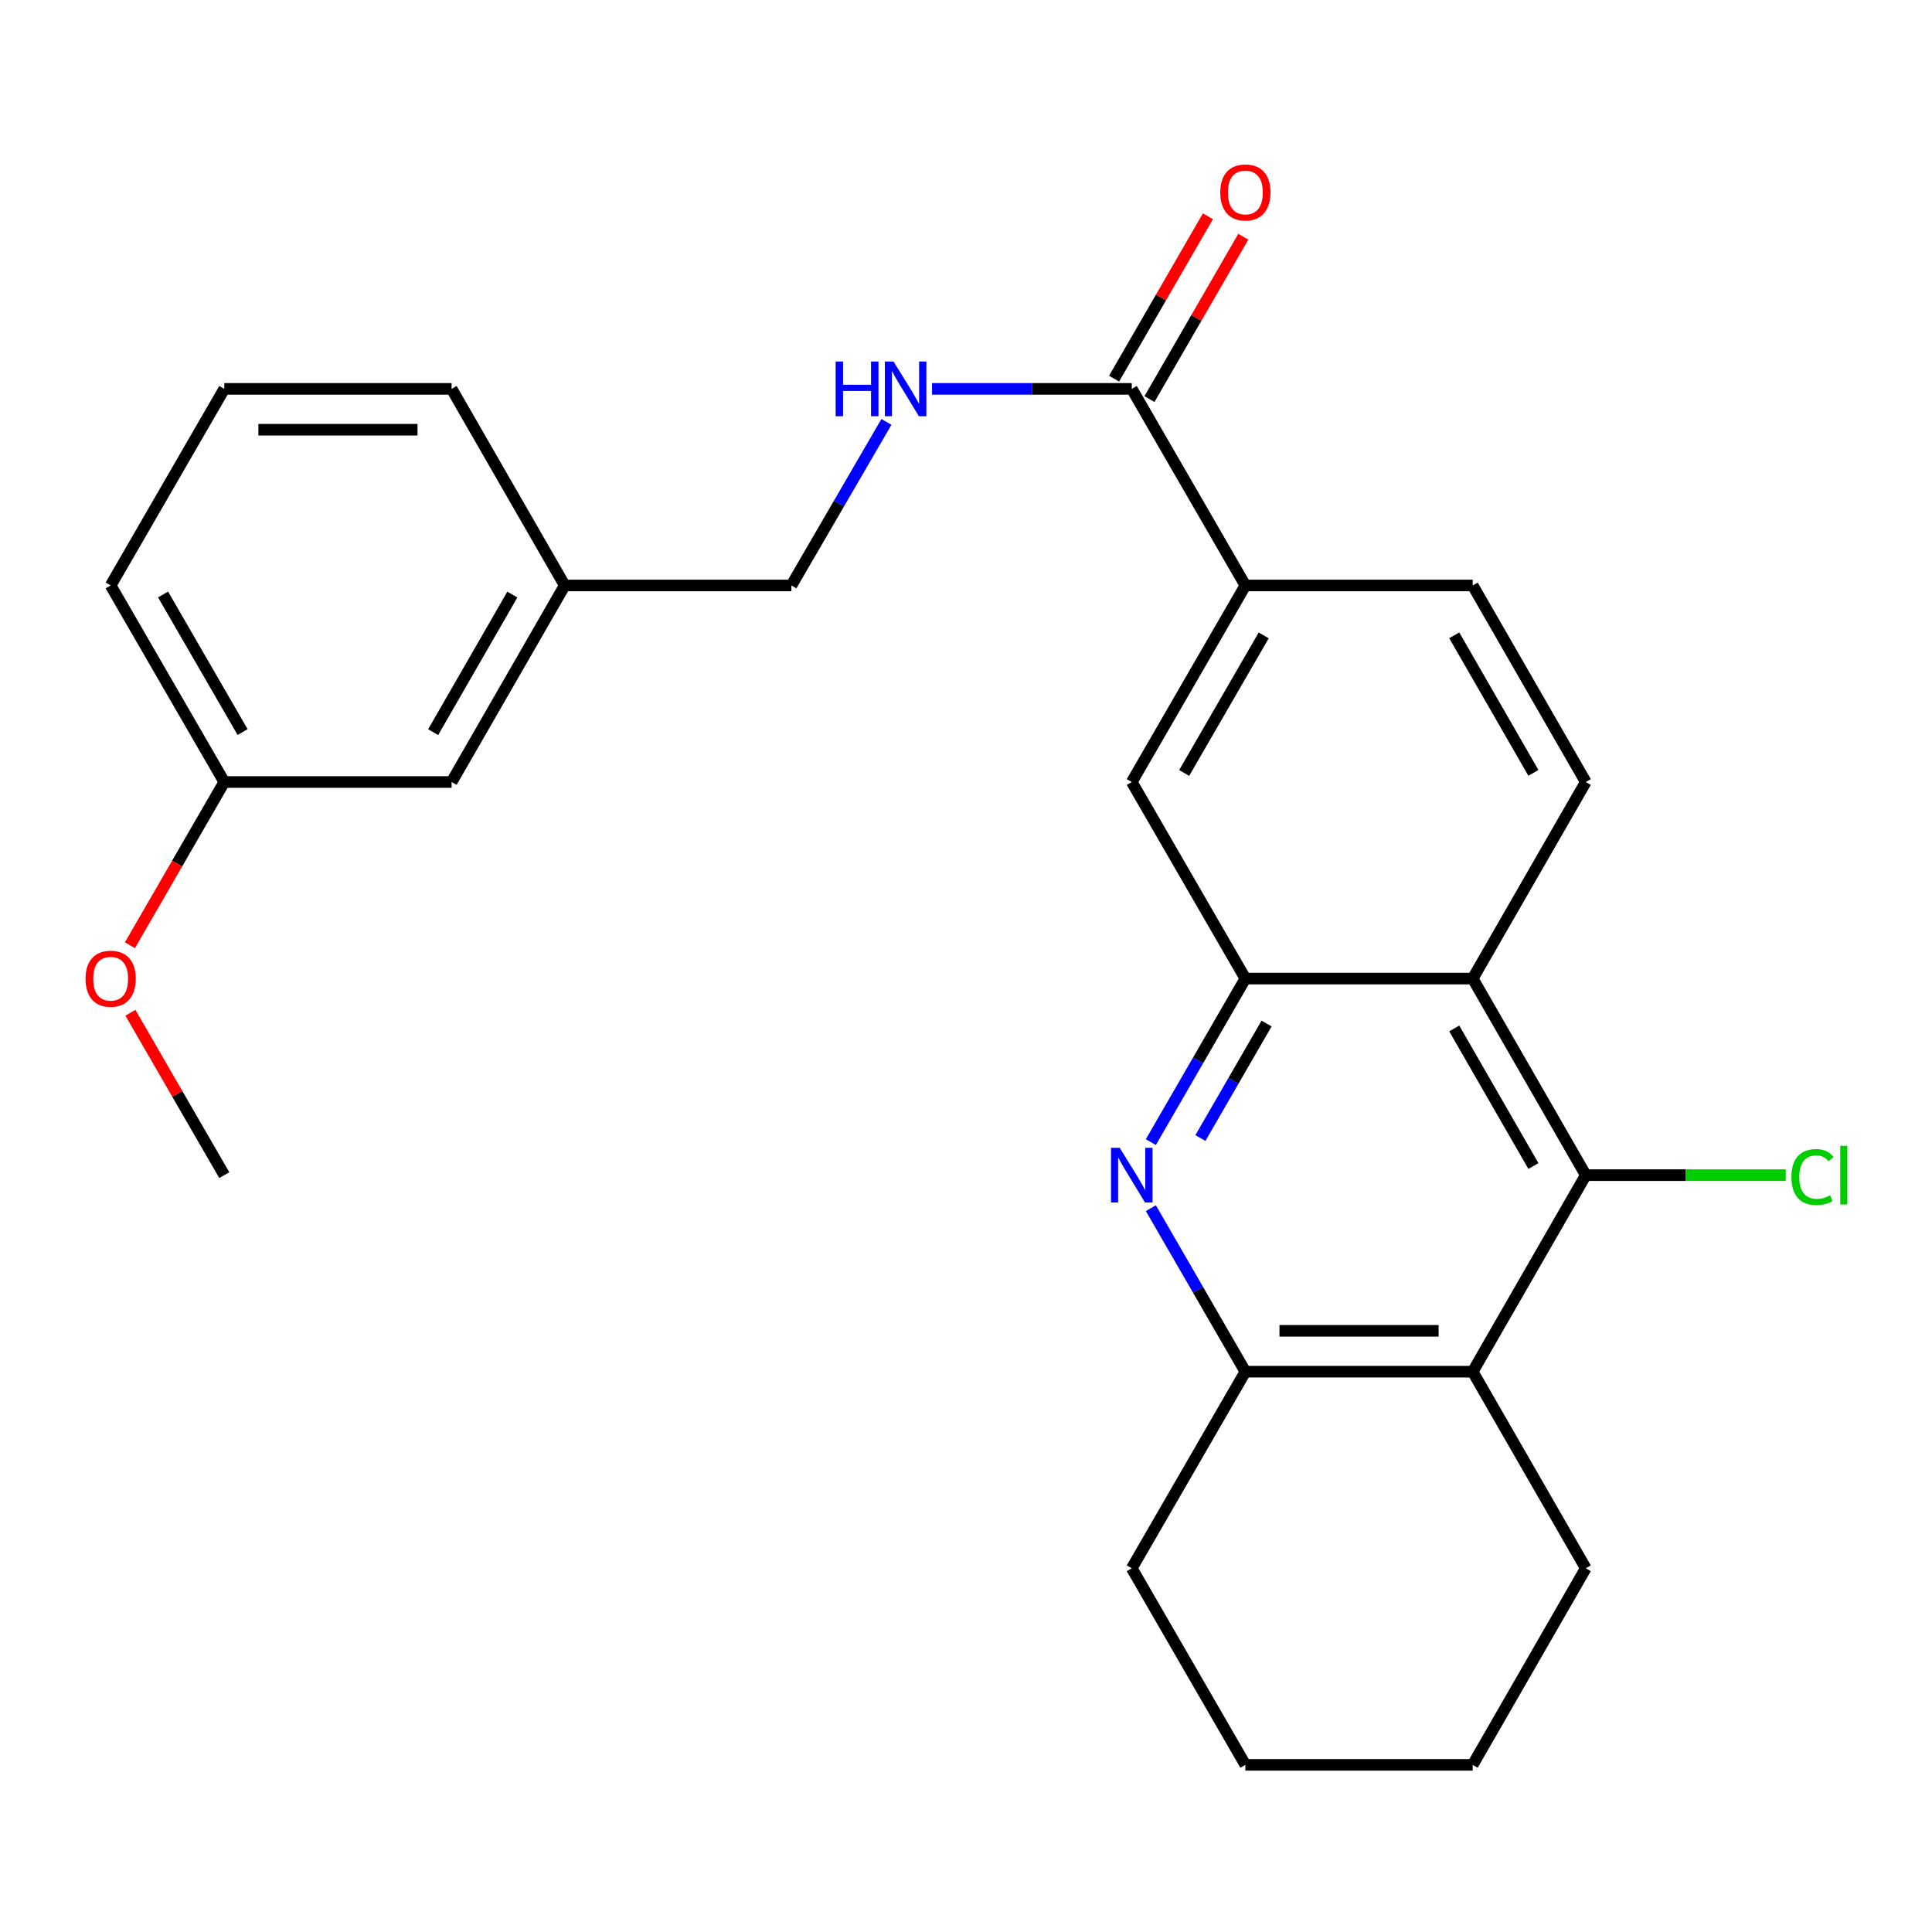 <?xml version='1.0' encoding='iso-8859-1'?>
<svg version='1.1' baseProfile='full'
              xmlns='http://www.w3.org/2000/svg'
                      xmlns:rdkit='http://www.rdkit.org/xml'
                      xmlns:xlink='http://www.w3.org/1999/xlink'
                  xml:space='preserve'
width='1000px' height='1000px' viewBox='0 0 1000 1000'>
<!-- END OF HEADER -->
<rect style='opacity:1.0;fill:#FFFFFF;stroke:none' width='1000' height='1000' x='0' y='0'> </rect>
<path class='bond-0' d='M 595.683,591.155 L 620.143,548.832' style='fill:none;fill-rule:evenodd;stroke:#0000FF;stroke-width:6px;stroke-linecap:butt;stroke-linejoin:miter;stroke-opacity:1' />
<path class='bond-0' d='M 620.143,548.832 L 644.604,506.509' style='fill:none;fill-rule:evenodd;stroke:#000000;stroke-width:6px;stroke-linecap:butt;stroke-linejoin:miter;stroke-opacity:1' />
<path class='bond-0' d='M 621.331,589.04 L 638.453,559.414' style='fill:none;fill-rule:evenodd;stroke:#0000FF;stroke-width:6px;stroke-linecap:butt;stroke-linejoin:miter;stroke-opacity:1' />
<path class='bond-0' d='M 638.453,559.414 L 655.575,529.788' style='fill:none;fill-rule:evenodd;stroke:#000000;stroke-width:6px;stroke-linecap:butt;stroke-linejoin:miter;stroke-opacity:1' />
<path class='bond-4' d='M 595.684,625.351 L 620.144,667.668' style='fill:none;fill-rule:evenodd;stroke:#0000FF;stroke-width:6px;stroke-linecap:butt;stroke-linejoin:miter;stroke-opacity:1' />
<path class='bond-4' d='M 620.144,667.668 L 644.604,709.985' style='fill:none;fill-rule:evenodd;stroke:#000000;stroke-width:6px;stroke-linecap:butt;stroke-linejoin:miter;stroke-opacity:1' />
<path class='bond-1' d='M 644.604,506.509 L 762.267,506.509' style='fill:none;fill-rule:evenodd;stroke:#000000;stroke-width:6px;stroke-linecap:butt;stroke-linejoin:miter;stroke-opacity:1' />
<path class='bond-7' d='M 644.604,506.509 L 585.801,404.765' style='fill:none;fill-rule:evenodd;stroke:#000000;stroke-width:6px;stroke-linecap:butt;stroke-linejoin:miter;stroke-opacity:1' />
<path class='bond-8' d='M 762.267,506.509 L 820.8,404.765' style='fill:none;fill-rule:evenodd;stroke:#000000;stroke-width:6px;stroke-linecap:butt;stroke-linejoin:miter;stroke-opacity:1' />
<path class='bond-26' d='M 762.267,506.509 L 820.8,608.253' style='fill:none;fill-rule:evenodd;stroke:#000000;stroke-width:6px;stroke-linecap:butt;stroke-linejoin:miter;stroke-opacity:1' />
<path class='bond-26' d='M 752.716,532.316 L 793.689,603.537' style='fill:none;fill-rule:evenodd;stroke:#000000;stroke-width:6px;stroke-linecap:butt;stroke-linejoin:miter;stroke-opacity:1' />
<path class='bond-2' d='M 820.8,608.253 L 762.267,709.985' style='fill:none;fill-rule:evenodd;stroke:#000000;stroke-width:6px;stroke-linecap:butt;stroke-linejoin:miter;stroke-opacity:1' />
<path class='bond-12' d='M 820.8,608.253 L 872.546,608.253' style='fill:none;fill-rule:evenodd;stroke:#000000;stroke-width:6px;stroke-linecap:butt;stroke-linejoin:miter;stroke-opacity:1' />
<path class='bond-12' d='M 872.546,608.253 L 924.292,608.253' style='fill:none;fill-rule:evenodd;stroke:#00CC00;stroke-width:6px;stroke-linecap:butt;stroke-linejoin:miter;stroke-opacity:1' />
<path class='bond-3' d='M 762.267,709.985 L 644.604,709.985' style='fill:none;fill-rule:evenodd;stroke:#000000;stroke-width:6px;stroke-linecap:butt;stroke-linejoin:miter;stroke-opacity:1' />
<path class='bond-3' d='M 744.618,688.838 L 662.253,688.838' style='fill:none;fill-rule:evenodd;stroke:#000000;stroke-width:6px;stroke-linecap:butt;stroke-linejoin:miter;stroke-opacity:1' />
<path class='bond-17' d='M 762.267,709.985 L 820.8,811.741' style='fill:none;fill-rule:evenodd;stroke:#000000;stroke-width:6px;stroke-linecap:butt;stroke-linejoin:miter;stroke-opacity:1' />
<path class='bond-19' d='M 644.604,709.985 L 585.801,811.741' style='fill:none;fill-rule:evenodd;stroke:#000000;stroke-width:6px;stroke-linecap:butt;stroke-linejoin:miter;stroke-opacity:1' />
<path class='bond-5' d='M 585.801,201.277 L 644.604,303.032' style='fill:none;fill-rule:evenodd;stroke:#000000;stroke-width:6px;stroke-linecap:butt;stroke-linejoin:miter;stroke-opacity:1' />
<path class='bond-9' d='M 585.801,201.277 L 534.108,201.277' style='fill:none;fill-rule:evenodd;stroke:#000000;stroke-width:6px;stroke-linecap:butt;stroke-linejoin:miter;stroke-opacity:1' />
<path class='bond-9' d='M 534.108,201.277 L 482.415,201.277' style='fill:none;fill-rule:evenodd;stroke:#0000FF;stroke-width:6px;stroke-linecap:butt;stroke-linejoin:miter;stroke-opacity:1' />
<path class='bond-11' d='M 594.956,206.568 L 619.243,164.545' style='fill:none;fill-rule:evenodd;stroke:#000000;stroke-width:6px;stroke-linecap:butt;stroke-linejoin:miter;stroke-opacity:1' />
<path class='bond-11' d='M 619.243,164.545 L 643.53,122.521' style='fill:none;fill-rule:evenodd;stroke:#FF0000;stroke-width:6px;stroke-linecap:butt;stroke-linejoin:miter;stroke-opacity:1' />
<path class='bond-11' d='M 576.646,195.986 L 600.933,153.963' style='fill:none;fill-rule:evenodd;stroke:#000000;stroke-width:6px;stroke-linecap:butt;stroke-linejoin:miter;stroke-opacity:1' />
<path class='bond-11' d='M 600.933,153.963 L 625.22,111.939' style='fill:none;fill-rule:evenodd;stroke:#FF0000;stroke-width:6px;stroke-linecap:butt;stroke-linejoin:miter;stroke-opacity:1' />
<path class='bond-6' d='M 644.604,303.032 L 585.801,404.765' style='fill:none;fill-rule:evenodd;stroke:#000000;stroke-width:6px;stroke-linecap:butt;stroke-linejoin:miter;stroke-opacity:1' />
<path class='bond-6' d='M 654.093,328.875 L 612.931,400.088' style='fill:none;fill-rule:evenodd;stroke:#000000;stroke-width:6px;stroke-linecap:butt;stroke-linejoin:miter;stroke-opacity:1' />
<path class='bond-10' d='M 644.604,303.032 L 762.267,303.032' style='fill:none;fill-rule:evenodd;stroke:#000000;stroke-width:6px;stroke-linecap:butt;stroke-linejoin:miter;stroke-opacity:1' />
<path class='bond-28' d='M 820.8,404.765 L 762.267,303.032' style='fill:none;fill-rule:evenodd;stroke:#000000;stroke-width:6px;stroke-linecap:butt;stroke-linejoin:miter;stroke-opacity:1' />
<path class='bond-28' d='M 793.689,400.051 L 752.717,328.839' style='fill:none;fill-rule:evenodd;stroke:#000000;stroke-width:6px;stroke-linecap:butt;stroke-linejoin:miter;stroke-opacity:1' />
<path class='bond-13' d='M 458.81,218.379 L 434.214,260.706' style='fill:none;fill-rule:evenodd;stroke:#0000FF;stroke-width:6px;stroke-linecap:butt;stroke-linejoin:miter;stroke-opacity:1' />
<path class='bond-13' d='M 434.214,260.706 L 409.617,303.032' style='fill:none;fill-rule:evenodd;stroke:#000000;stroke-width:6px;stroke-linecap:butt;stroke-linejoin:miter;stroke-opacity:1' />
<path class='bond-15' d='M 409.617,303.032 L 292.294,303.032' style='fill:none;fill-rule:evenodd;stroke:#000000;stroke-width:6px;stroke-linecap:butt;stroke-linejoin:miter;stroke-opacity:1' />
<path class='bond-14' d='M 233.75,404.765 L 292.294,303.032' style='fill:none;fill-rule:evenodd;stroke:#000000;stroke-width:6px;stroke-linecap:butt;stroke-linejoin:miter;stroke-opacity:1' />
<path class='bond-14' d='M 224.202,378.957 L 265.183,307.744' style='fill:none;fill-rule:evenodd;stroke:#000000;stroke-width:6px;stroke-linecap:butt;stroke-linejoin:miter;stroke-opacity:1' />
<path class='bond-16' d='M 233.75,404.765 L 116.087,404.765' style='fill:none;fill-rule:evenodd;stroke:#000000;stroke-width:6px;stroke-linecap:butt;stroke-linejoin:miter;stroke-opacity:1' />
<path class='bond-21' d='M 292.294,303.032 L 233.75,201.277' style='fill:none;fill-rule:evenodd;stroke:#000000;stroke-width:6px;stroke-linecap:butt;stroke-linejoin:miter;stroke-opacity:1' />
<path class='bond-18' d='M 116.087,404.765 L 91.668,447.008' style='fill:none;fill-rule:evenodd;stroke:#000000;stroke-width:6px;stroke-linecap:butt;stroke-linejoin:miter;stroke-opacity:1' />
<path class='bond-18' d='M 91.668,447.008 L 67.249,489.251' style='fill:none;fill-rule:evenodd;stroke:#FF0000;stroke-width:6px;stroke-linecap:butt;stroke-linejoin:miter;stroke-opacity:1' />
<path class='bond-29' d='M 116.087,404.765 L 57.272,303.032' style='fill:none;fill-rule:evenodd;stroke:#000000;stroke-width:6px;stroke-linecap:butt;stroke-linejoin:miter;stroke-opacity:1' />
<path class='bond-29' d='M 125.573,378.92 L 84.403,307.708' style='fill:none;fill-rule:evenodd;stroke:#000000;stroke-width:6px;stroke-linecap:butt;stroke-linejoin:miter;stroke-opacity:1' />
<path class='bond-27' d='M 820.8,811.741 L 762.267,913.485' style='fill:none;fill-rule:evenodd;stroke:#000000;stroke-width:6px;stroke-linecap:butt;stroke-linejoin:miter;stroke-opacity:1' />
<path class='bond-23' d='M 67.503,524.207 L 91.795,566.23' style='fill:none;fill-rule:evenodd;stroke:#FF0000;stroke-width:6px;stroke-linecap:butt;stroke-linejoin:miter;stroke-opacity:1' />
<path class='bond-23' d='M 91.795,566.23 L 116.087,608.253' style='fill:none;fill-rule:evenodd;stroke:#000000;stroke-width:6px;stroke-linecap:butt;stroke-linejoin:miter;stroke-opacity:1' />
<path class='bond-25' d='M 585.801,811.741 L 644.604,913.485' style='fill:none;fill-rule:evenodd;stroke:#000000;stroke-width:6px;stroke-linecap:butt;stroke-linejoin:miter;stroke-opacity:1' />
<path class='bond-20' d='M 116.087,201.277 L 233.75,201.277' style='fill:none;fill-rule:evenodd;stroke:#000000;stroke-width:6px;stroke-linecap:butt;stroke-linejoin:miter;stroke-opacity:1' />
<path class='bond-20' d='M 133.736,222.424 L 216.101,222.424' style='fill:none;fill-rule:evenodd;stroke:#000000;stroke-width:6px;stroke-linecap:butt;stroke-linejoin:miter;stroke-opacity:1' />
<path class='bond-22' d='M 116.087,201.277 L 57.272,303.032' style='fill:none;fill-rule:evenodd;stroke:#000000;stroke-width:6px;stroke-linecap:butt;stroke-linejoin:miter;stroke-opacity:1' />
<path class='bond-24' d='M 762.267,913.485 L 644.604,913.485' style='fill:none;fill-rule:evenodd;stroke:#000000;stroke-width:6px;stroke-linecap:butt;stroke-linejoin:miter;stroke-opacity:1' />
<path  class='atom-0' d='M 579.541 594.093
L 588.821 609.093
Q 589.741 610.573, 591.221 613.253
Q 592.701 615.933, 592.781 616.093
L 592.781 594.093
L 596.541 594.093
L 596.541 622.413
L 592.661 622.413
L 582.701 606.013
Q 581.541 604.093, 580.301 601.893
Q 579.101 599.693, 578.741 599.013
L 578.741 622.413
L 575.061 622.413
L 575.061 594.093
L 579.541 594.093
' fill='#0000FF'/>
<path  class='atom-10' d='M 432.529 187.117
L 436.369 187.117
L 436.369 199.157
L 450.849 199.157
L 450.849 187.117
L 454.689 187.117
L 454.689 215.437
L 450.849 215.437
L 450.849 202.357
L 436.369 202.357
L 436.369 215.437
L 432.529 215.437
L 432.529 187.117
' fill='#0000FF'/>
<path  class='atom-10' d='M 462.489 187.117
L 471.769 202.117
Q 472.689 203.597, 474.169 206.277
Q 475.649 208.957, 475.729 209.117
L 475.729 187.117
L 479.489 187.117
L 479.489 215.437
L 475.609 215.437
L 465.649 199.037
Q 464.489 197.117, 463.249 194.917
Q 462.049 192.717, 461.689 192.037
L 461.689 215.437
L 458.009 215.437
L 458.009 187.117
L 462.489 187.117
' fill='#0000FF'/>
<path  class='atom-12' d='M 631.604 99.612
Q 631.604 92.812, 634.964 89.013
Q 638.324 85.213, 644.604 85.213
Q 650.884 85.213, 654.244 89.013
Q 657.604 92.812, 657.604 99.612
Q 657.604 106.493, 654.204 110.413
Q 650.804 114.293, 644.604 114.293
Q 638.364 114.293, 634.964 110.413
Q 631.604 106.533, 631.604 99.612
M 644.604 111.093
Q 648.924 111.093, 651.244 108.213
Q 653.604 105.293, 653.604 99.612
Q 653.604 94.052, 651.244 91.252
Q 648.924 88.412, 644.604 88.412
Q 640.284 88.412, 637.924 91.213
Q 635.604 94.013, 635.604 99.612
Q 635.604 105.333, 637.924 108.213
Q 640.284 111.093, 644.604 111.093
' fill='#FF0000'/>
<path  class='atom-13' d='M 927.226 609.233
Q 927.226 602.193, 930.506 598.513
Q 933.826 594.793, 940.106 594.793
Q 945.946 594.793, 949.066 598.913
L 946.426 601.073
Q 944.146 598.073, 940.106 598.073
Q 935.826 598.073, 933.546 600.953
Q 931.306 603.793, 931.306 609.233
Q 931.306 614.833, 933.626 617.713
Q 935.986 620.593, 940.546 620.593
Q 943.666 620.593, 947.306 618.713
L 948.426 621.713
Q 946.946 622.673, 944.706 623.233
Q 942.466 623.793, 939.986 623.793
Q 933.826 623.793, 930.506 620.033
Q 927.226 616.273, 927.226 609.233
' fill='#00CC00'/>
<path  class='atom-13' d='M 952.506 593.073
L 956.186 593.073
L 956.186 623.433
L 952.506 623.433
L 952.506 593.073
' fill='#00CC00'/>
<path  class='atom-19' d='M 44.272 506.589
Q 44.272 499.789, 47.632 495.989
Q 50.992 492.189, 57.272 492.189
Q 63.552 492.189, 66.912 495.989
Q 70.272 499.789, 70.272 506.589
Q 70.272 513.469, 66.872 517.389
Q 63.472 521.269, 57.272 521.269
Q 51.032 521.269, 47.632 517.389
Q 44.272 513.509, 44.272 506.589
M 57.272 518.069
Q 61.592 518.069, 63.912 515.189
Q 66.272 512.269, 66.272 506.589
Q 66.272 501.029, 63.912 498.229
Q 61.592 495.389, 57.272 495.389
Q 52.952 495.389, 50.592 498.189
Q 48.272 500.989, 48.272 506.589
Q 48.272 512.309, 50.592 515.189
Q 52.952 518.069, 57.272 518.069
' fill='#FF0000'/>
</svg>
